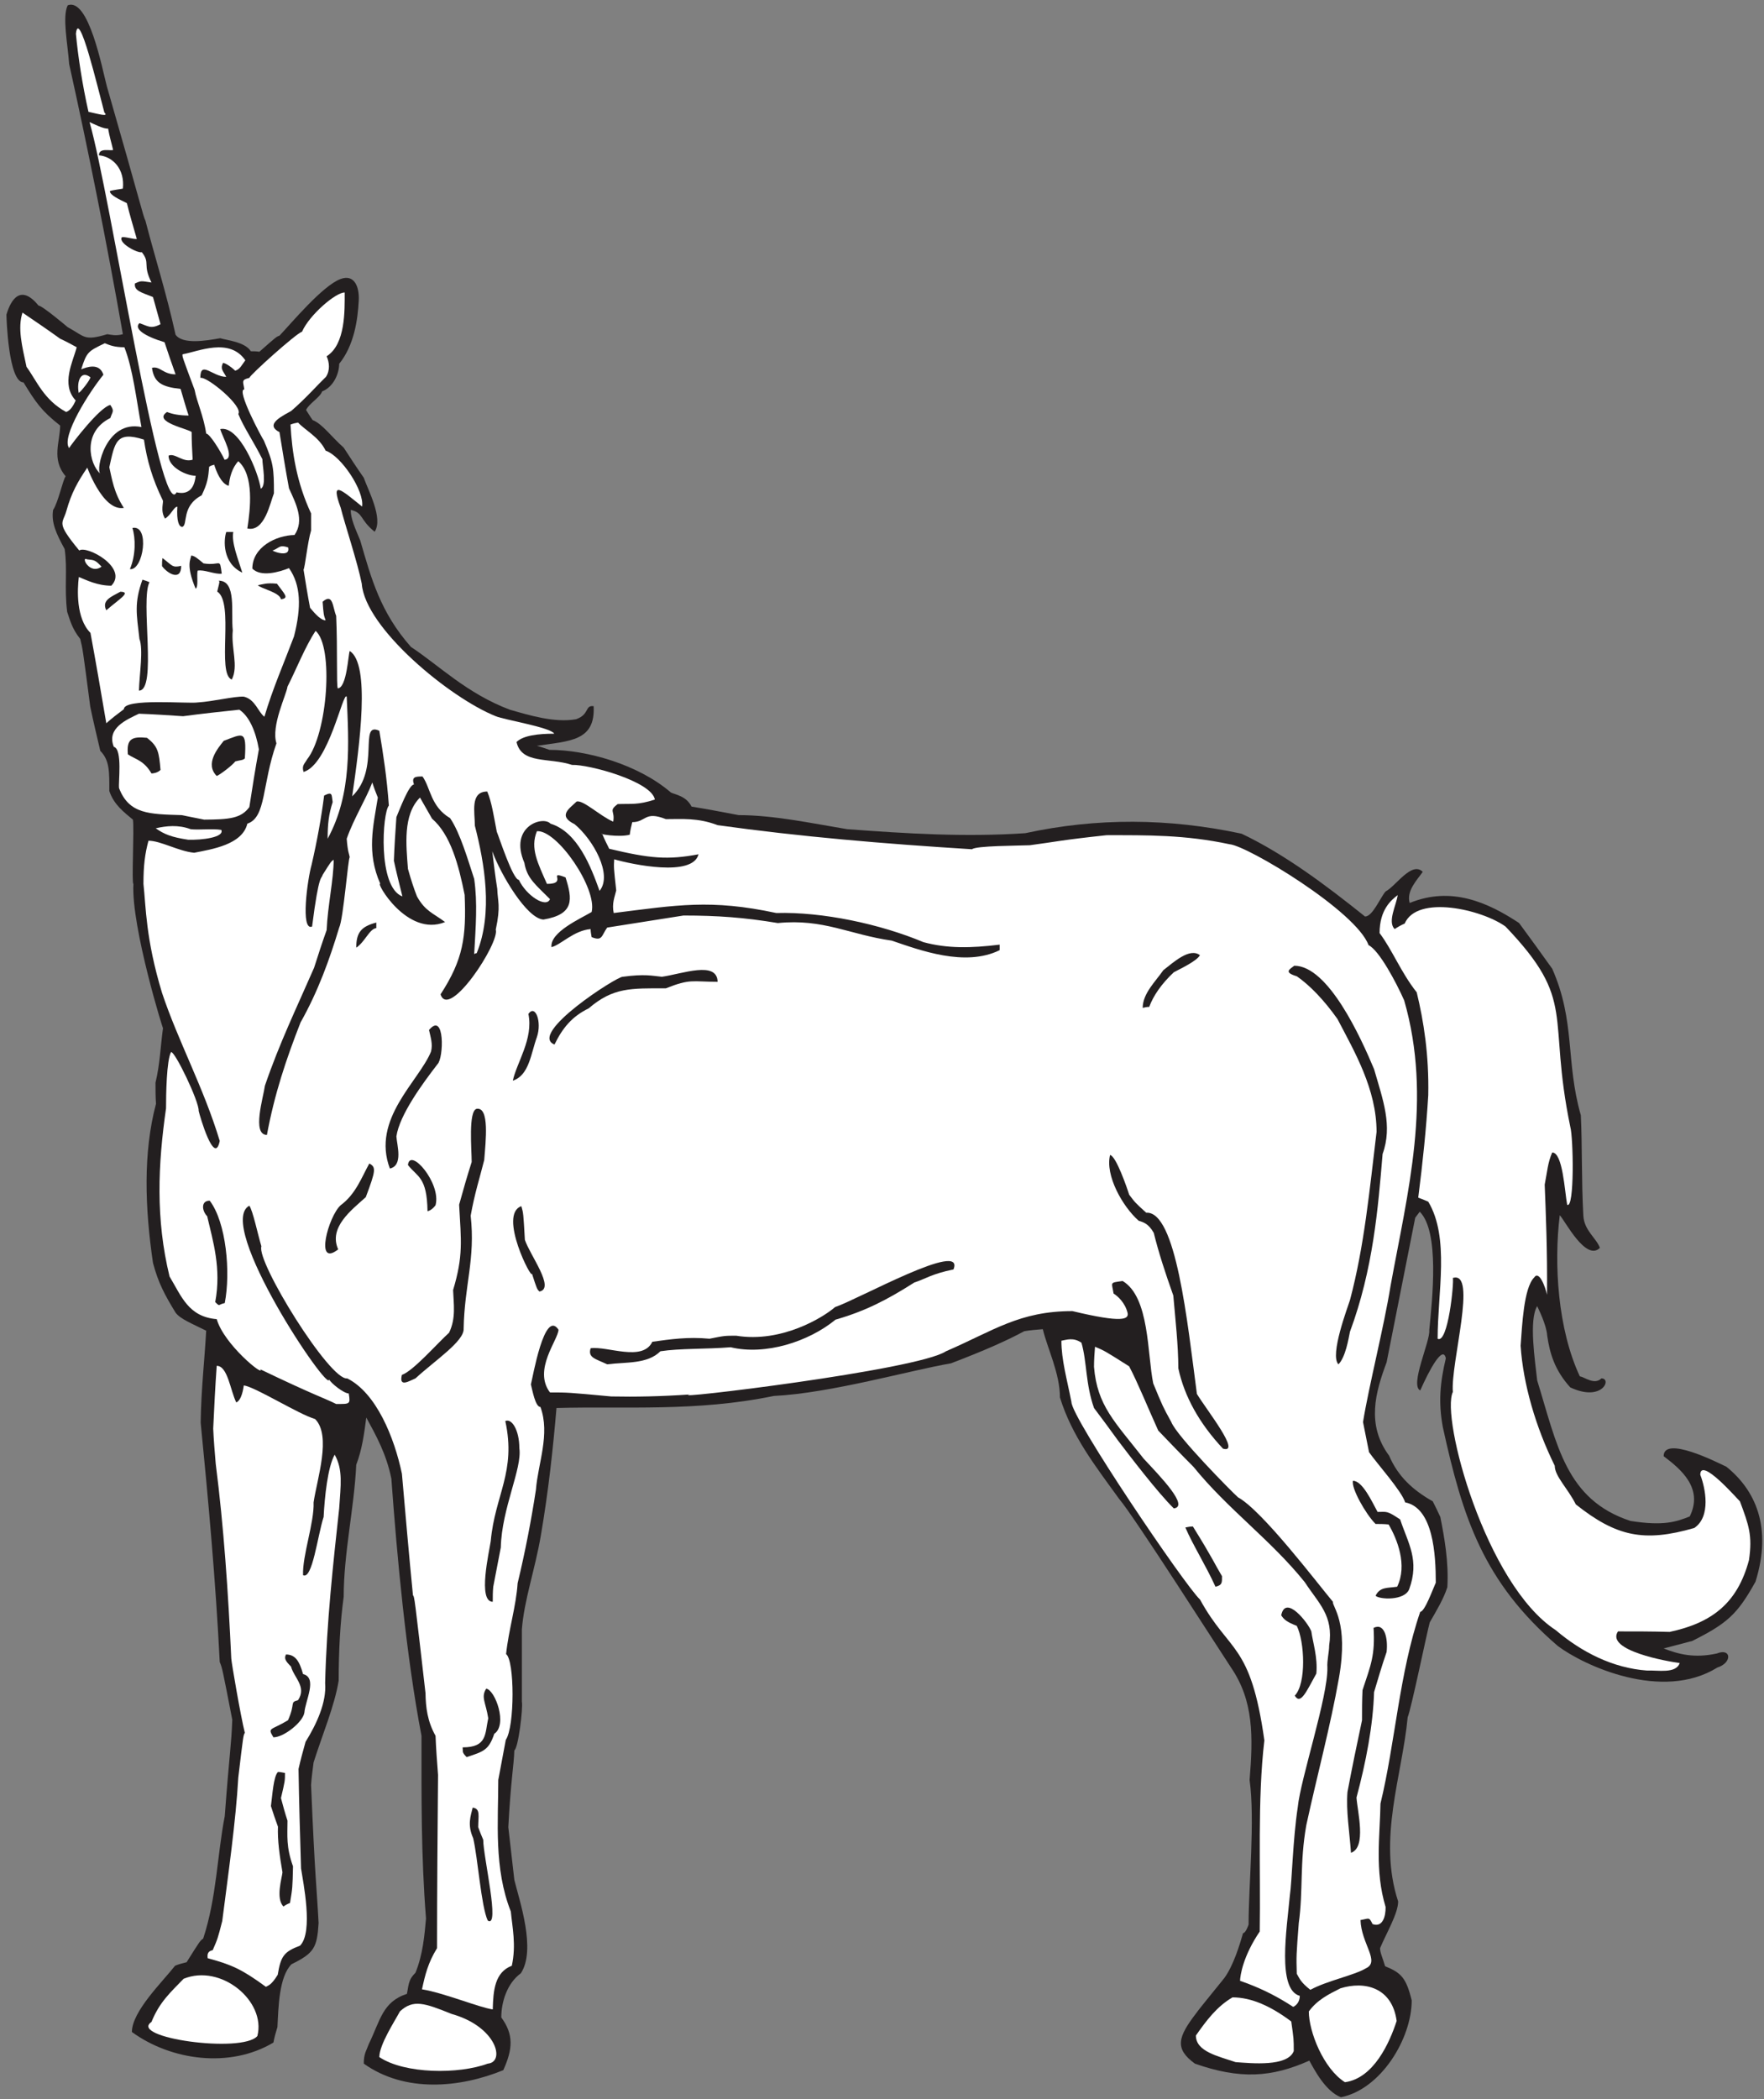 <?xml version="1.0" encoding="UTF-8" standalone="no"?>
<svg
   xmlns:dc="http://purl.org/dc/elements/1.1/"
   xmlns:cc="http://creativecommons.org/ns#"
   xmlns:rdf="http://www.w3.org/1999/02/22-rdf-syntax-ns#"
   xmlns:svg="http://www.w3.org/2000/svg"
   xmlns="http://www.w3.org/2000/svg"
   viewBox="0 0 337.333 401.333"
   height="401.333"
   width="337.333"
   xml:space="preserve"
   id="svg2"
   version="1.1"><rect x="0" y="0" width="337.333" height="401.333" fill="#808080" stroke="none"/><defs
     id="defs6" /><g
     transform="matrix(1.333,0,0,-1.333,0,401.333)"
     id="g10"><g
       transform="scale(0.1)"
       id="g12"><path
         id="path14"
         style="fill:#231f20;fill-opacity:1;fill-rule:nonzero;stroke:none"
         d="m 1923.71,2.805 c -22.32,8.633 -38.16,39.598 -45.36,52.555 -54.47,-24.391 -99.83,-26.875 -164.16,-4.324 -29.52,21.523 -24.48,38.074 2.16,72.727 3.62,5.449 40.39,50.156 40.32,50.398 12.96,17.996 21.6,46.797 26.64,64.082 3.59,0 7.2,10.078 7.92,12.238 0,56.161 9.36,150.477 1.44,207.364 5.08,61.707 6.05,113.504 -26.65,161.277 -17.13,25.692 -138.99,216.887 -160.55,241.914 -34.92,48.289 -67.67,90.051 -84.87,145.445 0,34.56 -18.09,70.56 -24.58,97.91 -9.35,-0.71 -17.99,-1.43 -26.63,-2.87 -23.61,-12.79 -55.55,-27.23 -105.12,-46.08 -58.96,-10.08 -172.56,-42.8 -254.16,-46.8 C 998.816,985.676 896.926,994.094 798.344,991.355 793.305,932.313 786.824,872.559 776.023,809.199 767.496,759.133 752.035,716.57 748.668,673.84 c 0,-34.563 0,-69.121 0,-103.684 1.859,-9.172 -5.109,-66.484 -10.801,-69.836 -0.719,-22.32 -5.039,-42.476 -8.637,-110.164 2.879,-25.195 5.754,-50.398 8.637,-75.593 7.199,-29.524 31.68,-100.083 9.36,-133.926 -19.793,-14.336 -28.082,-41.274 -28.082,-63.364 18.003,-24.468 16.562,-45.347 2.882,-75.593 C 659.836,16.23 581.09,8.887 521.863,51.035 c 0,14.402 3.606,18.008 7.203,28.086 16.559,33.84 19.442,60.481 54.723,72.004 2.875,17.273 3.598,21.59 12.234,30.23 10.801,26.645 12.965,54.004 15.125,77.766 -7.203,91.438 -6.48,174.961 -6.48,262.078 -22.207,115.871 -35.195,258.254 -43.203,368.645 -7.195,35.996 -22.32,62.636 -35.996,87.832 C 522.59,956.074 519.707,932.313 511.07,910 508.188,848.074 493.066,783.281 493.066,720.637 c -5.039,-36.719 -7.199,-77.754 -7.199,-120.239 -5.762,-36.003 -23.758,-78.472 -36,-117.359 -1.437,-10.805 -2.879,-21.601 -3.597,-32.402 5.757,-137.524 7.918,-143.274 10.796,-198 -2.16,-35.274 -6.48,-43.196 -38.878,-59.032 -18,-18.007 -18.719,-61.925 -20.161,-90 -2.16,-7.21 -4.32,-14.406 -5.761,-22.328 -62.559,-37.383 -146.844,-25.75 -203.036,15.117 0,29.523 43.915,72.004 61.918,95.043 5.04,2.167 10.801,3.601 16.555,5.039 19.445,30.964 19.445,30.964 23.762,33.843 19.441,59.035 20.16,120.239 30.961,175.676 7.203,95.762 9.359,100.078 10.801,138.242 -14.399,74.16 -14.399,74.16 -18,82.805 -5.758,115.918 -16.559,233.992 -27.36,343.437 0.723,48.24 5.762,91.45 7.918,131.75 -20.668,10.31 -37.226,16.79 -43.922,25.92 -15.652,25.63 -24.679,42.36 -32.394,71.29 -11.52,78.48 -14.403,157.68 4.32,228.24 -0.723,10.07 -0.723,20.16 -0.723,30.24 6.481,26.64 7.204,52.56 10.801,78.48 2.074,-9.5 -45.855,144.67 -42.48,206.64 -2.793,0 1.343,79.78 -0.719,92.16 -12.383,10.37 -27.246,21.21 -33.844,41.04 0,26.64 0.727,43.92 -12.957,57.6 -5.039,21.6 -10.078,42.48 -14.398,63.36 -10.801,82.8 -10.801,82.8 -14.403,97.2 -12.238,15.12 -15.121,28.8 -18.718,38.88 -4.32,34.56 0.719,60.48 -3.598,90 -12.242,22.32 -19.445,38.16 -16.562,56.16 7.231,10.44 13.906,42.87 18,48.24 -20.883,24.48 -7.918,49.68 -7.918,72.72 -26.602,20.9 -34.875,32.98 -52.562,61.92 -21.598,0 -24.477,92.16 -24.477,97.2 6.742,22.71 20.945,43.71 46.078,12.96 5.223,0 41.758,-30.94 41.758,-30.96 25.2,-13.68 23.039,-20.16 56.879,-10.08 5.043,-0.72 12.243,-2.88 22.325,0 -23.043,131.04 -49.684,264.24 -77.04,387.36 -2.164,29.52 -10.086,67.68 -2.164,84.24 30.051,11.85 49.426,-90.34 56.161,-115.92 50.402,-174.96 51.839,-185.76 55.441,-192.96 12.957,-50.4 30.238,-104.4 43.195,-163.44 10.086,-14.4 43.922,-8.64 64.082,-5.04 8.641,-2.88 35.282,-5.04 43.922,-18.72 3.602,0 7.922,0 12.242,-0.72 24.477,21.6 24.477,21.6 28.797,23.04 16.559,17.28 61.922,72 87.84,81.36 19.024,7.04 26.957,-10.22 25.922,-30.96 -1.441,-27.36 -6.48,-64.08 -28.082,-90.72 0,-13.68 -7.918,-33.12 -24.477,-39.6 -2.879,-8.64 -18.718,-17.28 -23.043,-26.64 2.883,-4.32 5.762,-9.36 9.364,-14.4 14.398,-5.76 26.636,-23.76 44.636,-39.6 9.36,-14.4 18.719,-28.8 28.797,-43.2 5.985,-17.35 28.305,-58.37 15.598,-77.43 -21.941,17.65 -15.773,27.12 -34.316,31.35 0,-12.96 6.484,-26.64 13.679,-43.92 15.844,-54.72 28.801,-102.96 72.723,-152.64 39.891,-26.19 80.273,-66.91 141.84,-90 27.211,-7.77 63.832,-19.19 95.039,-13.68 19.66,6.85 12.328,20.44 25.199,18.72 2.672,-50.56 -34.863,-49.79 -81.355,-56.88 5.753,-1.44 11.519,-3.6 17.996,-5.76 53.281,0 127.441,-20.88 174.238,-61.2 5.762,-2.88 22.324,-5.04 29.523,-20.16 22.323,-3.6 44.633,-7.92 67.683,-12.24 49.68,0 103.68,-11.52 155.52,-20.16 85.9,-6.35 168.66,-11.58 255.6,-5.76 102.96,22.32 205.92,21.6 310.31,-0.72 60.49,-28.8 118.81,-72 177.13,-118.8 10.9,0 21.57,26.71 29.51,35.99 14.41,7.21 37.45,43.93 53.28,28.09 -7.99,-11.52 -23.83,-27.36 -18.72,-44.64 59.56,24.39 112.09,0.91 156.97,-28.8 15.83,-21.6 31.67,-43.2 47.51,-65.52 33.62,-76.39 18.93,-132.82 41.05,-210.23 2.16,-43.93 0.72,-91.45 3.59,-144.01 1.23,-21.32 18.42,-31.68 23.77,-46.08 -20.16,-20.16 -50.41,39.6 -57.6,46.8 -8.65,-69.84 -2.88,-163.45 28.8,-231.12 6.48,-0.72 20.87,-12.96 30.95,-2.88 15.54,0 1.29,-34.524 -44.63,-12.96 -22.32,24.48 -29.53,48.96 -33.12,74.16 -1.02,15.41 -12.4,38.03 -14.4,42.4 -12.24,-20.15 -2.89,-79.12 0,-106.48 28.45,-91.944 40.97,-171.175 133.92,-201.605 47.66,-7.48 65.65,-1.23 84.96,6.485 20.16,41.035 -13.68,68.398 -37.44,86.394 0,30.254 77.65,-9.265 90,-15.113 41.03,-33.058 66.34,-86.098 41.76,-164.887 -25.94,-46.687 -40.52,-59.851 -90.72,-84.961 -13.69,-3.589 -27.36,-7.195 -41.04,-10.796 21.17,-8.184 43.69,-14.356 76.32,-7.2 20.93,8.379 22.26,-13.425 0.72,-20.156 -79.26,-49.238 -191.54,2.805 -228.96,30.957 -106.77,91.973 -136.34,183.672 -164.89,313.918 -6.57,35.879 -3.9,63.914 4.33,98.644 -4.15,19.68 -23.65,-16.58 -36.72,-46.08 -15.42,7.27 14.59,70.71 12.96,86.4 4.32,44.64 15.12,141.12 -13.68,169.92 -2.16,-2.88 -4.33,-5.76 -6.48,-8.64 -13.69,-69.12 -27.36,-138.24 -41.04,-207.36 -15.84,-42.49 -29.52,-89.282 3.59,-133.919 12.87,-30.023 34.12,-49.336 62.65,-65.52 3.59,-7.207 7.2,-14.402 10.8,-22.324 5.76,-28.801 12.24,-64.797 10.08,-100.801 -5.3,-16.55 -15.28,-33.117 -25.21,-50.398 -3.6,-12.363 -26.61,-124.316 -31.68,-136.074 -7.92,-84.239 -43.19,-174.239 -13.67,-264.239 0,-17.289 -17.28,-46.085 -25.93,-66.964 0,-6.485 2.89,-11.524 7.21,-25.918 23.04,-9.368 30.23,-16.563 38.16,-48.965 0,-55.02 -44.3,-127.52 -101.52,-138.953 v 0" /><path
         id="path16"
         style="fill:#ffffff;fill-opacity:1;fill-rule:nonzero;stroke:none"
         d="m 1929.46,24.395 c -30.95,19.445 -51.83,72.723 -51.83,101.523 12.23,16.562 28.07,24.48 45.36,33.125 34.56,10.801 74.16,1.437 80.64,-46.809 -10.16,-31.277 -32.93,-82.183 -74.17,-87.84 v 0" /><path
         id="path18"
         style="fill:#ffffff;fill-opacity:1;fill-rule:nonzero;stroke:none"
         d="m 544.188,60.398 c 0,18 22.32,51.836 29.519,65.52 19.145,17.793 35.309,12.031 74.16,-3.605 64.617,-18.094 77.461,-69.122 51.84,-71.278 C 658.258,35.645 580.762,36.016 544.188,60.398 v 0" /><path
         id="path20"
         style="fill:#ffffff;fill-opacity:1;fill-rule:nonzero;stroke:none"
         d="m 1772.51,53.203 c -25.21,8.633 -56.88,15.117 -56.88,38.152 15.11,21.605 30.23,41.77 52.55,54.718 27.37,0 55.45,-12.961 84.24,-34.551 3.6,-25.207 3.6,-25.207 3.6,-42.48 -8.84,-22.793 -60.75,-17.512 -83.51,-15.84 v 0" /><path
         id="path22"
         style="fill:#ffffff;fill-opacity:1;fill-rule:nonzero;stroke:none"
         d="m 217.305,110.801 c 11.523,28.801 28.082,43.195 46.086,61.914 C 316.84,194.656 382.02,140.84 369.23,90.637 347.223,65.266 183.992,88.223 217.305,110.801 v 0" /><path
         id="path24"
         style="fill:#ffffff;fill-opacity:1;fill-rule:nonzero;stroke:none"
         d="m 605.387,157.598 c 4.449,20.554 8.566,37.929 21.601,59.043 0,82.8 0.715,165.593 1.442,248.398 -1.442,18.723 -2.883,37.441 -3.602,56.16 -11.73,20.883 -14.098,41.047 -14.398,61.203 -15.844,138.235 -15.844,138.235 -18.004,140.403 -5.762,58.32 -10.801,116.636 -15.84,174.238 -10.801,51.836 -36.719,115.917 -78.481,136.797 -24.687,-3.89 -130.757,167.57 -123.121,189.36 -5.546,18.73 -12.023,50.41 -17.281,58.32 -49.777,-26.31 115.367,-271.72 114.485,-249.12 2.281,-5.33 21.113,-20.17 28.082,-20.17 2.668,-15.804 1.57,-15.101 -18.004,-15.109 -17.282,8.639 -32.399,12.959 -108.719,49.679 6.199,-11.29 -52.086,35.29 -62.641,72 -40.554,3.38 -50.508,32.58 -67.679,61.2 -20.161,82.8 -16.563,160.56 -5.039,241.2 0,19.44 0.718,69.12 7.199,80.64 5.508,1.43 40.429,-71.23 39.597,-84.24 1.481,-7.03 22.793,-80.44 30.243,-43.21 -23.039,76.33 -59.758,143.29 -82.801,212.41 -23.602,77.84 -22.985,123.41 -26.641,156.24 0,26.64 2.164,43.2 7.203,61.92 17.426,0 42.914,-15.02 65.52,-17.28 25.199,5.04 69.121,11.52 76.32,41.76 27.266,8.92 20.746,55.95 41.758,115.2 -7.969,25.04 14.387,69.79 15.84,81.36 12.539,24.55 25.363,57.48 40.324,79.92 26.242,-22.35 17.254,-147.17 -12.242,-184.32 -3.598,-6.48 -7.918,-8.64 -5.039,-18 36.402,10.79 56.469,116.17 61.918,108 2.883,-66.96 7.922,-138.96 -27.36,-203.76 0,20.88 1.438,34.56 7.2,52.56 -1.762,10.59 0.175,15.57 -12.243,9.36 -3.886,-30.52 -9.804,-63.82 -17.996,-99.36 -5.789,-20.11 -16.3,-95.57 0.715,-88.56 10.09,79.31 13.688,67.48 15.125,74.16 12.238,19.44 12.238,19.44 15.84,21.6 0,-28.08 -8.641,-66.24 -10.078,-100.8 -6.481,-18 -12.242,-36 -18.004,-54 -24.477,-56.16 -49.68,-108 -70.559,-169.19 -2.097,-16.27 -19.097,-70.57 2.879,-70.57 10.801,58.32 27.364,108 48.242,161.28 25.2,44.64 41.758,90.72 55.438,136.08 5.93,11.85 12.918,100.79 15.125,100.8 -0.727,5.04 -2.883,7.2 -4.324,26.64 10.078,28.8 27.359,56.16 36.718,80.64 2.165,-7.2 5.04,-14.4 7.922,-21.6 -6.48,-41.04 -16.558,-78.48 3.598,-123.84 -7.672,4.28 38,-77.18 92.883,-54.72 -17.485,13.11 -28.297,15.34 -40.32,36.72 -4.317,11.01 -8.637,23.96 -12.961,39.6 -2.477,33.5 -7.59,77.37 17.277,102.24 5.762,-10.08 11.523,-20.16 17.281,-30.24 26.641,-23.04 38.164,-66.24 46.801,-109.44 2.445,-60.45 -2.043,-92.51 -34.559,-142.56 12.012,-37.41 85.02,73.99 79.2,92.88 7.398,34.26 2.636,40.55 2.164,58.32 -2.883,18 -5.047,36 -7.203,54 12.003,-33.04 49.597,-96.73 73.441,-97.92 44.613,7.51 41.695,29.13 31.68,60.48 -27.286,10.52 4.449,-9.37 -26.641,-9.36 -12.957,29.52 -24.48,51.12 -14.398,75.6 28.984,2.16 86.75,-82.14 78.476,-115.92 -16.152,-9.59 -59.992,-28.87 -57.598,-50.4 13.547,3.31 31.711,23.82 56.157,25.92 0,-3.6 0.722,-7.2 1.441,-11.52 15.672,-6.27 13.899,1.89 22.324,13.68 35.996,5.76 72.719,11.52 109.438,17.28 48.822,0 87.342,-2.8 135.362,-10.8 65.47,6.52 102.47,-16.49 163.44,-25.2 40.32,-13.68 105.12,-38.16 154.8,-13.68 0,2.88 0,5.76 0,7.92 -41.04,-5.04 -74.88,-5.76 -109.44,3.6 -61.8,25.95 -144.9,43.7 -210.96,41.76 -94.23,20.18 -142.581,11.33 -233.28,0 -2.879,13.68 1.433,23.04 3.597,32.4 -3.597,33.12 -3.597,33.12 -2.879,44.64 25.399,-7.33 112.692,-25.88 120.962,7.2 -44.059,-8.34 -69.735,-6.07 -128.165,7.92 -3.597,7.2 -7.195,14.4 -10.078,21.6 -7.203,0 23.762,-5.76 39.602,-1.44 0.719,6.48 2.156,12.24 3.597,18 20.161,0 17.282,16.56 48.243,4.32 23.035,0 46.081,2.16 74.161,-8.64 118.8,-16.56 237.6,-26.64 365.04,-34.56 5.04,5.04 65.52,5.04 82.79,5.76 38.17,5.04 43.21,7.2 110.17,14.4 58.32,0 112.32,0.72 176.4,-12.96 25.81,-2.03 181.96,-96.18 199.44,-144.72 15.12,-7.2 39.6,-53.28 51.12,-79.2 40.63,-141.03 4.89,-275.47 -19.44,-408.96 -9.82,-60.68 -31.1,-143.45 -39.6,-195.841 2.88,-14.402 5.75,-28.797 8.63,-43.199 11.17,-16.125 46.8,-55.605 51.85,-72.004 40.32,-7.922 43.92,-74.871 43.92,-115.195 -3.73,-7.863 -15.79,-41.758 -22.32,-41.758 -29.96,-87.188 -35.99,-188.574 -57.04,-275.047 -0.72,-46.074 -8.49,-95.754 7.35,-148.312 0.23,-13.379 -4.19,-29.813 -18.72,-24.485 -5.38,10.766 -4.43,7.903 -17.27,5.766 1,-33.86 28.41,-59.465 7.92,-69.121 -17.19,-10.317 -55.75,-17.778 -79.92,-30.969 -14.4,11.523 -15.12,15.84 -19.44,23.047 -0.72,25.918 -0.72,25.918 2.87,72.715 6.46,46.433 1.16,85.801 10.8,140.402 15.84,72.723 34.57,141.844 46.81,210.957 14.27,80.809 -9.82,102.274 -8.64,109.442 -22.48,26.867 -101.43,130.925 -136.08,149.765 -8.49,7.434 -88,87.883 -95.76,107.996 -12.24,22.317 -12.24,22.317 -25.92,55.441 -8.64,41.76 -5.04,123.84 -43.92,146.88 -19.22,-2.76 -15.63,-1.22 -12.96,-18 5.76,-3.59 16.56,-12.96 20.16,-28.08 1.49,-8.6 -6.41,-14.58 -79.2,2.88 -76.32,0 -113.04,-28.09 -181.44,-57.61 -40.57,-27.19 -407.031,-70.68 -367.203,-61.91 -41.039,-2.88 -78.48,-3.6 -113.043,-2.88 -61.918,5.76 -61.918,5.76 -87.84,5.76 -24.629,32.67 11.993,75.57 12.243,90 -20.254,30.34 -36.93,-68.86 -39.602,-78.48 1.969,-7.38 6.25,-32.395 13.684,-32.395 14.304,-38.828 -3.633,-81.348 -6.481,-118.809 -6.48,-42.473 -15.437,-89.277 -26.238,-133.918 -2.16,-33.113 -12.961,-67.117 -16.559,-101.68 12.332,-8.835 12.582,-104.168 -0.406,-122.96 -3.598,-18.719 -7.195,-38.165 -10.797,-57.594 0,-59.77 -6.484,-126.719 18,-188.645 2.156,-22.324 7.918,-48.242 1.442,-77.761 -24.485,-9.356 -26.641,-35.274 -27.36,-62.637 -19.195,2.664 -70.379,23.844 -101.523,28.797 v 0" /><path
         id="path26"
         style="fill:#ffffff;fill-opacity:1;fill-rule:nonzero;stroke:none"
         d="m 1855.3,132.402 c -28.8,18.723 -51.83,28.797 -76.32,37.442 0.27,7.746 4.12,35.039 28.25,70.715 1.43,87.839 -3.44,189.851 6.64,274.089 -19.87,140.938 -50.16,124.856 -92.33,201.993 -21.68,20.089 -184.82,261.015 -184.47,283.359 -6.48,33.11 -14.4,60.48 -14.4,87.84 7.92,1.44 17.28,5.04 28.79,-2.88 7.93,-27.36 5.77,-59.04 18,-93.605 11.52,-15.117 23.05,-30.957 34.56,-46.792 16.11,-21.204 56.91,-74.68 79.93,-97.2 22.46,2.598 -18.6,44.973 -43.21,71.282 -41.63,53.335 -66.7,75.937 -71.28,131.755 0,10.08 0.73,19.44 1.45,28.8 13.68,-5.76 13.68,-5.76 48.95,-28.07 12.25,-23.06 27.37,-60.493 41.77,-92.173 16.55,-17.277 33.12,-34.562 50.4,-51.836 49.49,-61.144 110.96,-104.738 159.83,-165.598 20.17,-30.964 41.45,-47.683 34.96,-90.878 0,-9.368 -3.27,-21.446 -2.55,-31.524 1.01,-41.414 -38.52,-159.726 -42.48,-200.164 -7.16,-46.926 -8.24,-105.82 -11.36,-126.723 -4.45,-48.609 -18.54,-134.968 14.24,-143.992 0,-7.207 -3.61,-12.961 -9.37,-15.84 v 0" /><path
         id="path28"
         style="fill:#ffffff;fill-opacity:1;fill-rule:nonzero;stroke:none"
         d="m 381.465,161.199 c -34.555,25.196 -48.961,31.684 -83.516,41.035 -0.722,5.766 0,10.079 7.196,11.528 7.203,16.558 7.203,16.558 13.683,41.758 8.637,67.683 19.438,142.554 23.035,205.918 7.203,60.488 7.203,60.488 9.364,64.082 -6.11,24.656 -18.965,99.492 -19.442,106.562 -4.32,94.313 -10.801,189.356 -22.316,279.356 -1.442,17.285 -2.883,33.843 -3.602,50.398 1.438,30.246 2.879,60.474 5.039,90.004 15.844,0 19.442,-35.28 28.082,-52.563 7.922,3.603 10.078,20.163 10.797,24.483 16.633,-2.33 78.926,-41.526 102.242,-48.24 23.758,-23.762 2.879,-85.676 -2.16,-119.524 1.133,-28.887 -16.152,-75.945 -15.121,-104.394 13.383,-7.051 20.856,56.75 29.524,83.515 1.437,28.086 5.757,71.278 15.835,89.278 12.243,-21.59 8.641,-43.915 6.481,-77.032 -8.637,-79.199 -17.996,-163.445 -20.16,-250.566 2.203,-27.734 -12.379,-58.965 -28.082,-84.238 -3.598,-12.957 -7.196,-25.918 -10.078,-38.875 0.722,-47.52 2.164,-95.039 3.597,-142.559 2.883,-19.445 18.004,-91.445 -1.433,-110.891 -23.043,-8.632 -27.68,-15.117 -32,-41.757 -9.364,-15.118 -13.364,-15.118 -16.965,-17.278 v 0" /><path
         id="path30"
         style="fill:#231f20;fill-opacity:1;fill-rule:nonzero;stroke:none"
         d="m 699.707,256.238 c -9.434,20.168 -14.254,90.285 -20.879,118.078 -8.64,19.446 -3.601,31.68 -0.723,43.926 11.524,-1.445 7.918,-12.246 7.918,-28.086 2.165,-5.761 4.325,-11.511 7.204,-18 0.003,-24.39 24.668,-127.918 6.48,-115.918 v 0" /><path
         id="path32"
         style="fill:#231f20;fill-opacity:1;fill-rule:nonzero;stroke:none"
         d="m 406.664,276.395 c -11.519,11.527 -2.156,41.046 -1.437,48.964 -4.321,25.2 -7.2,46.079 -6.481,65.52 -3.601,10.078 -7.199,20.156 -10.078,29.519 2.156,15.84 3.598,42.485 10.078,48.957 2.879,0 6.481,-0.71 10.082,-1.433 0,-11.527 0,-11.527 -5.762,-35.996 2.879,-10.801 5.762,-21.606 9.36,-32.406 0,-21.598 -2.156,-37.438 7.922,-65.524 -0.719,-30.957 -0.719,-30.957 -4.325,-52.558 -3.597,-1.438 -6.476,-2.883 -9.359,-5.043 v 0" /><path
         id="path34"
         style="fill:#231f20;fill-opacity:1;fill-rule:nonzero;stroke:none"
         d="m 1938.11,353.438 c -2.16,30.957 -7.2,59.765 -5.04,87.121 6.48,34.558 13.68,69.121 20.88,102.957 0,14.406 0,28.797 0.72,43.203 12.31,36.933 18.12,50.351 15.84,89.277 15.84,7.922 20.88,-15.117 18.72,-34.558 -6.48,-18.723 -12.25,-38.157 -18,-57.598 -1.44,-47.524 -11.52,-100.078 -25.21,-151.203 1.32,-19.844 14.75,-71.641 -7.91,-79.199 v 0" /><path
         id="path36"
         style="fill:#231f20;fill-opacity:1;fill-rule:nonzero;stroke:none"
         d="m 669.469,490.645 c -7.203,7.199 -5.039,7.519 -5.762,13.996 35.465,0 31.852,19.519 36.723,41.754 -3.606,23.046 -10.801,30.246 -2.879,42.484 12.957,-2.16 30.957,-51.836 11.515,-64.797 -7.918,-23.762 -15.839,-25.519 -39.597,-33.437 v 0" /><path
         id="path38"
         style="fill:#231f20;fill-opacity:1;fill-rule:nonzero;stroke:none"
         d="m 392.266,519.043 c -8.938,14.52 -3.891,9.48 20.879,24.473 11.324,25.207 1.82,25.3 14.406,28.797 12.808,19.093 -5.813,32.257 -10.086,48.246 -7.918,7.918 -10.078,11.523 -7.195,17.285 13.675,0 19.437,-10.09 24.476,-28.086 21.129,-5.278 3.258,-38.098 1.918,-55.278 -2.152,-13.828 -29.578,-35.437 -44.398,-35.437 v 0" /><path
         id="path40"
         style="fill:#231f20;fill-opacity:1;fill-rule:nonzero;stroke:none"
         d="m 1857.47,578.801 c 16.85,17.476 14.17,77.5 2.88,100.078 -14.4,5.762 -18.01,8.641 -22.32,15.117 6.16,30.809 38.76,-10.93 43.2,-23.039 2.16,-15.84 9.36,-37.441 7.2,-60.477 -14.84,-26.867 -22.65,-45.207 -30.96,-31.679 v 0" /><path
         id="path42"
         style="fill:#ffffff;fill-opacity:1;fill-rule:nonzero;stroke:none"
         d="m 2362.91,614.797 c -48.96,3.516 -93.69,26.238 -131.13,58.008 -100.82,65.847 -165.13,305.195 -147.51,341.585 -3.47,40.9 35.8,174.61 0,163.45 1.84,-6.43 -6.82,-94.73 -21.85,-87.21 0,66.23 17.52,144.81 -13.44,196.64 -5.03,2.17 -10.07,4.33 -14.39,5.77 6.47,50.4 11.52,99.36 14.39,146.88 1.16,58.01 -6.58,106.41 -16.56,147.6 -22.31,28.08 -35.27,61.2 -53.27,84.96 -0.01,33.55 16.64,47.4 26.01,54.49 -2.1,-14.68 -14.97,-38.17 -4.42,-48.73 4.33,2.88 9.37,5.76 14.4,7.92 18,41.76 110.88,20.16 144.72,-4.32 103.06,-107.91 59.35,-125.16 92.89,-287.28 4.36,-15.26 6.21,-117.78 -4.48,-111.79 -3.6,19.45 -6.33,75.07 -21.45,75.07 -6.47,-14.4 -7.19,-28.08 -10.8,-46.08 1.45,-37.23 4.01,-95.81 3.29,-157.93 -2.38,11.38 -11.42,35.41 -18.4,24.72 -15.12,-15.11 -17.28,-69.83 -19.45,-97.91 3.61,-54.72 21.61,-116.644 48.97,-172.085 0,-15.117 18.72,-32.391 30.23,-55.442 58.1,-46.07 97.64,-54.715 169.93,-33.836 24.48,16.563 15.84,57.598 8.64,76.321 0,26.675 54.02,-35.696 56.88,-38.157 12.69,-34.011 18.17,-48.796 12.95,-84.238 -16.55,-61.926 -53.27,-90 -113.76,-102.969 -25.19,0.723 -49.67,0.723 -74.16,0.723 -18.24,-27.371 71.27,-43.203 88.57,-45.359 -5.27,-15.793 -31.75,-10.012 -46.8,-10.801 v 0" /><path
         id="path44"
         style="fill:#231f20;fill-opacity:1;fill-rule:nonzero;stroke:none"
         d="m 704.027,800.559 c 6.032,66.23 36.817,99.375 20.879,172.078 9.344,4.265 20.114,-13.106 20.16,-38.875 4.282,-29.219 -25.211,-85.891 -26.636,-142.563 -3.602,-18.719 -7.203,-37.437 -10.801,-56.16 -0.719,-7.195 -0.719,-14.402 -0.719,-21.601 -22,0 -5.062,71.828 -2.883,87.121 v 0" /><path
         id="path46"
         style="fill:#231f20;fill-opacity:1;fill-rule:nonzero;stroke:none"
         d="m 1973.39,722.082 c 6.47,12.957 16.56,10.801 30.96,12.957 15.11,30.957 0,68.399 -12.24,89.277 -6.48,0.723 -12.96,0.723 -18.72,0.723 -14.41,14.402 -35.28,51.836 -32.41,61.926 13.69,0 27.37,-30.246 35.29,-44.652 13.68,0 12.96,2.167 32.39,-10.79 11.53,-34.558 28.09,-58.32 12.97,-100.085 -6.71,-16.809 -42.79,-14.805 -48.24,-9.356 v 0" /><path
         id="path48"
         style="fill:#231f20;fill-opacity:1;fill-rule:nonzero;stroke:none"
         d="m 1743.71,735.039 c -13.68,30.242 -32.4,59.758 -43.2,84.961 3.6,0.723 7.2,1.438 10.8,1.438 29.52,-47.52 30.96,-53.274 41.76,-71.282 0,-8.633 0.72,-12.961 -9.36,-15.117 v 0" /><path
         id="path50"
         style="fill:#231f20;fill-opacity:1;fill-rule:nonzero;stroke:none"
         d="m 1754.51,933.039 c -33.85,36.004 -55.45,74.881 -64.08,115.201 0,32.62 -4.32,71.22 -7.21,104.4 -12.24,34.56 -20.88,61.2 -28.08,90 -7.91,13.68 -15.11,15.11 -21.59,17.28 -23.39,20.54 -48.3,65.29 -41.04,94.32 8.63,-1.44 24.47,-47.52 27.35,-56.88 8.65,-11.52 8.65,-11.52 24.49,-25.92 42.86,2.8 59,-156.52 72.72,-259.92 14.75,-24.098 64.2,-86.071 37.44,-78.481 v 0" /><path
         id="path52"
         style="fill:#231f20;fill-opacity:1;fill-rule:nonzero;stroke:none"
         d="m 576.586,1038.88 c 16.012,5.34 50.902,45.38 67.684,60.48 10.078,20.87 6.476,41.04 5.757,61.2 14.754,49.17 11.536,70.2 8.641,122.4 5.762,20.88 11.52,41.04 17.996,61.2 0,18 -5.039,73.44 7.203,76.32 18.617,2.72 12.93,-46.13 10.801,-73.44 -6.48,-25.91 -13.684,-47.52 -19.441,-79.92 6.929,-62.41 -8.864,-98.71 -10.082,-162 1.031,-17.83 -40.633,-45.16 -69.122,-71.28 -9.753,-4.18 -24.011,-13.27 -19.437,5.04 v 0" /><path
         id="path54"
         style="fill:#231f20;fill-opacity:1;fill-rule:nonzero;stroke:none"
         d="m 871.07,1054 c -16.562,7.93 -28.082,9.36 -23.765,23.04 24.066,3.44 74.472,-19.91 88.566,9.35 26.633,3.61 50.399,7.22 82.079,4.33 21.6,4.32 21.6,4.32 38.16,4.32 65.45,-10.68 125.3,26.58 141.84,41.03 32.59,10.81 187.17,97.21 169.92,54.01 -31.58,-6.43 -40.29,-13.66 -56.16,-18.72 -39.6,-25.2 -70.56,-41.04 -113.04,-53.29 -38.98,-31.88 -100.68,-51.5 -150.48,-39.59 -35.28,-2.88 -72.721,-1.44 -100.803,-5.77 -18.692,-18.68 -49.422,-15.24 -76.317,-18.71 v 0" /><path
         id="path56"
         style="fill:#231f20;fill-opacity:1;fill-rule:nonzero;stroke:none"
         d="m 1920.11,1054 c -12.96,12.96 13.68,82.8 16.56,92.16 20.65,77.5 28.14,158.59 38.15,241.2 0,61.19 -31.68,115.2 -56.16,162 -19.43,27.36 -39.6,48.24 -58.31,61.2 -19.44,5.76 -10.08,10.08 -3.6,15.12 48.95,0 95.76,-103.68 114.48,-148.32 12.86,-44.45 26.8,-81.32 12.24,-121.68 -6.54,-78.41 -13.58,-165.24 -46.8,-254.88 -2.16,-10.8 -6.48,-36.72 -16.56,-46.8 v 0" /><path
         id="path58"
         style="fill:#231f20;fill-opacity:1;fill-rule:nonzero;stroke:none"
         d="m 308.746,1143.28 c 9.09,48.32 -3.324,87.59 -11.519,123.11 -7.625,7.63 -9.317,22.33 3.597,22.33 23.762,-30.97 30.246,-102.96 21.602,-146.88 -9.926,-1.98 -6.446,-5.79 -13.68,1.44 v 0" /><path
         id="path60"
         style="fill:#231f20;fill-opacity:1;fill-rule:nonzero;stroke:none"
         d="m 773.867,1158.4 c -3.597,3.6 -3.597,3.6 -10.801,25.92 0.954,-12.09 -48.957,84.9 -15.117,96.48 2.875,-10.08 2.875,-10.08 5.039,-48.24 7.332,-22.15 43.981,-69.86 20.879,-74.16 v 0" /><path
         id="path62"
         style="fill:#231f20;fill-opacity:1;fill-rule:nonzero;stroke:none"
         d="m 488.746,1282.23 c 21.602,15.84 30.242,40.33 41.039,59.77 10.028,-5.12 9.215,-10.33 -5.039,-48.24 -20.359,-18.4 -53.687,-43.3 -39.601,-74.88 -34.207,-26.97 -14.114,47.51 3.601,63.35 v 0" /><path
         id="path64"
         style="fill:#231f20;fill-opacity:1;fill-rule:nonzero;stroke:none"
         d="m 613.305,1273.61 c -0.707,49.18 -14.395,48.89 -28.078,66.23 2.847,26.3 48.14,-26.29 39.601,-57.61 -3.601,-5.03 -7.918,-7.91 -11.523,-8.62 v 0" /><path
         id="path66"
         style="fill:#231f20;fill-opacity:1;fill-rule:nonzero;stroke:none"
         d="m 559.309,1334.8 c -26.805,70.98 41.843,125.36 59.035,167.76 2.832,10.8 -0.731,20.88 -2.875,30.96 22.898,27.23 21.156,-40.45 12.234,-48.96 -20.594,-26.66 -54.594,-72.59 -59.035,-103.68 0.719,-12.24 10.078,-41.76 -9.359,-46.08 v 0" /><path
         id="path68"
         style="fill:#231f20;fill-opacity:1;fill-rule:nonzero;stroke:none"
         d="m 735.707,1460.8 c 5.34,25.63 29.816,60.18 22.32,95.76 10.032,14.38 19.586,-11.51 12.243,-33.12 -8.739,-24.03 -11.036,-54.8 -34.563,-62.64 v 0" /><path
         id="path70"
         style="fill:#231f20;fill-opacity:1;fill-rule:nonzero;stroke:none"
         d="m 893.391,1609.84 c 31.527,4.27 41.707,1.42 56.156,0 28.93,4.05 79.263,23.49 79.923,-7.2 -36.47,0 -38.958,4.72 -74.161,-9.36 -50.403,0 -75.602,1.44 -110.879,-28.8 -23.762,-11.52 -37.442,-28.08 -48.961,-51.84 -38.699,15.38 90.176,98.13 97.922,97.2 v 0" /><path
         id="path72"
         style="fill:#231f20;fill-opacity:1;fill-rule:nonzero;stroke:none"
         d="m 1639.31,1565.2 c 0,20.88 18.72,38.16 29.52,54 15.06,11.71 37.88,32.73 52.56,21.6 -4.32,-8.64 -30.96,-20.88 -37.44,-24.48 -17.58,-16.56 -29.11,-33.12 -35.29,-49.68 -3.59,0 -6.47,-0.72 -9.35,-1.44 v 0" /><path
         id="path74"
         style="fill:#ffffff;fill-opacity:1;fill-rule:nonzero;stroke:none"
         d="m 680.27,1642.23 c 2.156,39.61 5.039,72.73 0,108.01 -8.653,25.96 -19.875,65.64 -34.563,87.12 -28.078,16.56 -28.078,43.92 -39.598,59.76 -10.8,0 -15.839,-0.72 -12.242,-11.52 -7.203,0 -20.879,-36.72 -25.199,-46.8 -1.441,-20.88 -2.883,-41.76 -3.602,-62.64 3.602,-16.56 7.922,-33.84 12.239,-51.12 -35.922,13.39 -28.59,120.37 -19.438,130.32 -2.883,40.32 -7.922,72.72 -13.679,107.28 -30.387,14.06 2.027,-54.54 -38.969,-94.01 10.828,74.41 26.363,189.49 -3.508,208.49 -2.066,-4.01 -4.066,-52.8 -17.125,-53.64 -2.16,4.33 -0.156,54.36 -2.32,104.04 -5.211,12.51 -4.375,33.34 -19.438,20.16 1.442,-18.72 1.442,-18.72 4.32,-26.64 -8.64,0 -20.16,15.84 -22.32,18 -3.601,18.72 -6.484,36.72 -9.359,54.72 2.16,3.6 5.758,39.6 10.801,56.16 0,8.64 0,16.56 0,24.48 -20.883,44.64 -27.364,87.84 -29.52,127.44 3.598,1.44 7.195,2.16 10.801,2.88 10.793,-11.52 30.238,-20.88 39.597,-40.32 22.442,-7.48 55.786,-57.94 52.325,-80.18 -30.289,24.33 -45.778,39.08 -30.641,-1.9 5.285,-21.55 24.242,-78.51 30.156,-108.72 4.68,-63.6 126.524,-163.94 192.239,-190.08 12.968,-5.31 79.386,-16.12 83.851,-25.04 -23.043,0 -44.719,-2.58 -54.078,-11.94 7.344,-32.14 46.59,-21.86 79.668,-32.86 23.965,0.93 114.258,-23.54 118.801,-49.68 -24.485,-7.92 -33.121,-5.76 -53.281,-6.48 -13.684,-10.08 -3.598,-9.36 -6.481,-25.2 -18.723,7.92 -43.199,31.68 -52.559,28.8 -9.359,-9.36 -28.082,-20.16 -2.878,-32.4 26.382,-21.81 55.046,-72.25 35.835,-95.69 -12.085,33.86 -31.304,84.51 -70.398,96.41 -10.676,11.9 -59.996,-4.01 -37.441,-56.16 3.636,-22.3 15.961,-31.16 36.734,-52.08 -5.375,-13.35 -33.937,4.92 -44.652,27.67 -8.641,0 -28.801,62.57 -31.68,69.05 -4.324,22.32 -7.199,42.48 -13.68,57.6 -24.933,0 -17.758,-29.87 -17.758,-48.96 13.68,-53.28 26.399,-124.56 2.637,-182.88 -1.441,0 -2.883,-0.72 -3.597,-1.45 v 0" /><path
         id="path76"
         style="fill:#231f20;fill-opacity:1;fill-rule:nonzero;stroke:none"
         d="m 511.07,1651.6 c 0,21.85 7.2,30.39 28.797,36 0,-2.16 0,-5.04 0,-7.92 -10.031,-1.26 -16.027,-19.57 -28.797,-28.08 v 0" /><path
         id="path78"
         style="fill:#ffffff;fill-opacity:1;fill-rule:nonzero;stroke:none"
         d="m 269.867,1806.4 c -23.758,3.6 -34.242,7.76 -46.484,16.4 15.125,3.39 32.242,5.38 50.086,-1.28 11.515,-1.44 31.765,1.12 44.004,-1.04 4.789,-10.75 -28.25,-14.79 -47.606,-14.08 v 0" /><path
         id="path80"
         style="fill:#ffffff;fill-opacity:1;fill-rule:nonzero;stroke:none"
         d="m 292.906,1835.2 c -10.797,2.16 -21.597,4.32 -32.398,6.48 -46.078,1.44 -75.281,1.2 -89.684,38.64 -1.355,7.13 5.375,55.93 -7.519,59.28 -10.801,26.64 18.004,38.88 36.004,47.52 20.879,-0.72 41.761,-2.16 63.359,-3.6 26.641,3.6 53.277,6.48 80.637,9.36 14.398,-9.36 23.761,-31.68 28.082,-56.88 -5.039,-27.36 -9.36,-54.72 -13.684,-82.8 -11.851,-16.35 -29.133,-17.79 -64.797,-18 v 0" /><path
         id="path82"
         style="fill:#231f20;fill-opacity:1;fill-rule:nonzero;stroke:none"
         d="m 310.906,1897.84 c -17.277,17.28 1.442,39.6 10.078,50.4 27.36,10.08 33.121,16.56 30.243,-25.2 -2.883,-2.88 -5.758,-2.16 -13.676,-4.32 -4.324,-5.76 -22.324,-19.44 -26.645,-20.88 v 0" /><path
         id="path84"
         style="fill:#231f20;fill-opacity:1;fill-rule:nonzero;stroke:none"
         d="m 217.305,1901.44 c -10.797,18.72 -23.035,20.16 -33.836,27.36 -2.16,22.32 5.761,25.92 27.355,23.76 15.84,-12.24 17.281,-20.16 19.446,-46.08 -4.325,-4.32 -10.801,-5.04 -12.965,-5.04 v 0" /><path
         id="path86"
         style="fill:#ffffff;fill-opacity:1;fill-rule:nonzero;stroke:none"
         d="m 152.504,1973.44 c -7.918,46.8 -15.524,90.72 -22.719,129.6 -20.879,20.88 -18.879,62.17 -16.719,80.16 10.801,-4.32 26.481,-12.48 46.641,-12.48 24.906,25.78 -35.508,58.28 -46.016,50.49 -33.945,41.21 -23.797,37.77 -18.464,56.72 7.199,25.92 16.238,41.83 29.918,61.99 -2.211,7.42 20.8,-63.26 52.558,-57.6 -14.398,21.6 -17.277,42.48 -20.879,58.32 7.922,35.28 9.364,52.56 49.684,39.6 4.316,-29.52 11.922,-56.16 27.043,-87.12 1.449,-2.88 -3.946,-14.65 3.199,-26.17 8.637,5.05 12.641,17.05 17.68,17.05 -1.227,-20.75 2.215,-28.83 7.039,-28.96 8.605,2.87 -1.879,29.57 27.84,45.28 8.64,18 9.359,25.2 10.796,41.04 2.161,1.44 4.325,2.16 7.2,2.88 2.672,-8.76 9.843,-27.58 20.883,-30.24 1.144,12.02 4.746,25.71 13.675,35.28 23.032,-20.14 17.239,-69.07 12.965,-96.48 24.856,-5.73 32.809,37.27 38.16,50.4 0,35.6 -0.601,43.39 -14.398,75.6 -2.617,3.51 -40.172,73.44 -28.082,73.44 -1.66,11.62 -4.801,13.56 7.195,16.56 1.09,4.37 67.121,63.74 75.602,66.24 10.703,24.32 48.929,56.82 61.203,56.16 0,-25.2 1.437,-74.16 -25.918,-91.44 3.894,-8.64 5.176,-20 -0.879,-29.37 -10.699,-10.19 -29.508,-31.5 -49.84,-48.95 -9.359,-5.76 -40.004,-18.88 -16.965,-30.4 4.321,-26.64 8.641,-53.28 13.68,-80.64 9.777,-21.45 22.543,-45.83 7.918,-66.96 -27.137,-0.55 -60.477,-17.71 -60.477,-48.24 12.25,-12.25 37.618,-5.26 52.559,0.72 17.055,-24.24 17.98,-55.81 7.199,-97.92 -14.883,-39.45 -30.414,-74.48 -42.476,-115.2 -9.09,6.68 -12.946,24.86 -29.524,28.8 -13.676,0.72 -43.281,-6.88 -66.324,-8.32 -12.832,-2.11 -105.758,6.51 -105.758,-9.68 -8.637,-6.48 -17.277,-12.96 -25.199,-20.16 v 0" /><path
         id="path88"
         style="fill:#231f20;fill-opacity:1;fill-rule:nonzero;stroke:none"
         d="m 199.309,2020.24 c 0.718,23.76 6.476,59.04 0.718,74.16 -4.132,35.83 -7.703,51.28 4.321,84.96 2.879,-0.72 6.476,-2.16 10.082,-3.6 -13.395,-25.76 11.461,-155.53 -15.121,-155.52 v 0" /><path
         id="path90"
         style="fill:#231f20;fill-opacity:1;fill-rule:nonzero;stroke:none"
         d="m 311.625,2162.32 c 4.996,20.01 2.867,12.67 2.164,15.6 25.918,0 17.281,-45.36 20.156,-71.28 -2.679,-25.51 8.629,-51.09 -1.441,-70.56 -22.066,8.5 4.055,110.46 -20.879,126.24 v 0" /><path
         id="path92"
         style="fill:#231f20;fill-opacity:1;fill-rule:nonzero;stroke:none"
         d="m 152.504,2135.44 c -7.406,14.83 8.434,19.86 20.164,26.64 16.352,-0.34 -1.648,-10.42 -20.164,-26.64 v 0" /><path
         id="path94"
         style="fill:#231f20;fill-opacity:1;fill-rule:nonzero;stroke:none"
         d="m 369.945,2171.44 c 7.203,1.44 12.243,3.6 27.36,2.16 10.886,-14.99 18.09,-20.76 5.761,-22.32 -1.91,10.04 -29.101,15.29 -33.121,20.16 v 0" /><path
         id="path96"
         style="fill:#231f20;fill-opacity:1;fill-rule:nonzero;stroke:none"
         d="m 280.668,2166.4 c -14.648,34.74 -6.629,42.44 -6.48,47.52 5.042,0 10.64,-5.44 17.839,-11.21 25.086,-4 22.875,9.34 26.078,-14.71 -9.359,-1.44 -26.003,6.4 -34.644,4.25 -1.441,-7.93 1.523,-22.97 -2.793,-25.85 v 0" /><path
         id="path98"
         style="fill:#231f20;fill-opacity:1;fill-rule:nonzero;stroke:none"
         d="m 232.426,2198.8 c 0,4.32 0,7.92 0.719,11.52 14.335,-10.67 13.628,-14.17 26.8,-11.12 0,-22.38 -19.34,-11.4 -27.519,-0.4 v 0" /><path
         id="path100"
         style="fill:#231f20;fill-opacity:1;fill-rule:nonzero;stroke:none"
         d="m 186.348,2194.48 c 8.609,20.16 8.187,44.64 3.597,59.04 25.438,5.19 15.719,-61.62 -3.597,-59.04 v 0" /><path
         id="path102"
         style="fill:#231f20;fill-opacity:1;fill-rule:nonzero;stroke:none"
         d="m 324.586,2247.76 c 2.879,0 6.484,0 10.082,0 -2.965,-14.91 7.117,-39.39 12.961,-58.32 -28.535,13.39 -27.016,46.67 -23.043,58.32 v 0" /><path
         id="path104"
         style="fill:#ffffff;fill-opacity:1;fill-rule:nonzero;stroke:none"
         d="m 253.305,2304.64 c -22.985,-45.49 -94.844,425.7 -124.805,530.96 5.047,-2.16 20.813,-10.33 26.566,-9.21 2.164,-12.23 4.325,-18.47 7.204,-30.71 -4.317,-1.66 -20.329,3.63 -20.332,-7.68 20.25,-1.86 37.296,-20.11 34.332,-47.76 -2.879,-0.72 -15.766,-2.16 -18.649,-3.6 0,-5.76 12.887,-11.52 24.406,-17.28 3.598,-15.12 9.922,-36.24 14.243,-51.37 -4.321,-0.72 -17.93,3.85 -21.528,2.41 -5.332,-8.22 22.684,-23.1 28.738,-21.37 12.665,-16.14 0.575,-17.09 13.825,-43.43 -15.117,2.16 -14.399,2.88 -23.758,-1.44 -1.438,-10.8 10.082,-12.96 25.922,-19.44 3.597,-12.96 7.195,-25.92 10.801,-38.88 -13.891,-7.58 -18.215,-2.54 -30.243,1.44 -8.511,-7.92 7.332,-18.73 35.996,-27.36 5.047,-15.12 10.086,-30.24 15.84,-46.08 -17.996,0 -22.316,12.24 -33.836,9.36 2.879,-20.88 13.684,-27.36 41.039,-30.24 3.602,-12.24 7.204,-25.2 11.52,-38.16 -13.676,0 -23.762,2.16 -30.957,5.04 -21.813,-14.3 32.391,-24.64 35.277,-28.8 0,-12.96 0.719,-25.92 1.442,-39.6 -14,-4.67 -25.571,10.25 -34.563,5.76 0,-16.43 25.36,-28.8 38.883,-28.8 -2.16,-21.9 -13.68,-26.94 -27.363,-23.76 v 0" /><path
         id="path106"
         style="fill:#ffffff;fill-opacity:1;fill-rule:nonzero;stroke:none"
         d="m 374.105,2309.82 c -3.335,23.05 -30.652,91.3 -58.16,85.54 3.481,-12.54 21.969,-42.16 6.246,-44.02 -5.753,12.25 -21.367,37.54 -26.406,37.54 -3.597,25.2 -13.676,46.08 -16.555,62.64 -18.003,48.24 -18.003,48.24 -17.281,51.12 22.313,3.8 66.961,24.63 90,-8.64 -5.039,-6.48 -7.359,-12.8 -14.562,-14.96 -5.039,5.04 -13.918,11.2 -17.524,11.2 -4.105,-8.85 -0.101,-10.85 4.723,-20 -19.441,0 -37.191,24.48 -37.191,-1.44 9.558,2.49 61.968,-40.83 54.468,-51.84 7.922,-19.44 21.606,-38.88 34.563,-64.8 0,-9.75 6.308,-38.02 -2.321,-42.34 v 0" /><path
         id="path108"
         style="fill:#ffffff;fill-opacity:1;fill-rule:nonzero;stroke:none"
         d="m 143.867,2331.42 c -15.719,13.72 -26.129,59.78 14.399,79.78 3.281,9.85 6.074,9.61 0,18.72 -14.672,-2.67 -54.641,-54.62 -59.125,-61.78 -12.008,16.2 29.785,81.57 49.203,105.14 -5.754,18 -24.637,10.64 -31.836,7.76 7.922,25.2 10.078,25.92 33.84,37.44 7.203,-2.88 13.679,-5.76 28.082,-5.76 12.238,-30.96 17.277,-75.6 24.476,-114.48 -50.863,10.51 -66.066,-61.02 -59.039,-66.82 v 0" /><path
         id="path110"
         style="fill:#ffffff;fill-opacity:1;fill-rule:nonzero;stroke:none"
         d="m 94.906,2419.84 c -32.188,17.49 -42.266,44.85 -56.879,64.8 -6.48,30.24 -12.961,55.44 -5.762,77.76 18.004,-12.24 36,-24.48 54.004,-37.44 7.918,-3.6 15.839,-7.92 23.758,-12.24 -5.359,-20.79 -23.035,-53.36 -1.437,-76.33 -2.883,-6.47 -7.203,-14.39 -13.684,-16.55 v 0" /><path
         id="path112"
         style="fill:#ffffff;fill-opacity:1;fill-rule:nonzero;stroke:none"
         d="m 112.906,2447.2 c -3.156,17.2 3.282,33.07 16.805,22.41 -0.723,-4.33 -13.203,-20.25 -16.805,-22.41 v 0" /><path
         id="path114"
         style="fill:#ffffff;fill-opacity:1;fill-rule:nonzero;stroke:none"
         d="m 126.902,2850.4 c -8.636,38.16 -15.117,80.32 -17.996,112 4.078,37.56 31.016,-76.31 40.805,-112.97 7.074,-6.77 -8.527,-2.21 -22.809,0.97 v 0" /><path
         id="path116"
         style="fill:#ffffff;fill-opacity:1;fill-rule:nonzero;stroke:none"
         d="m 391.965,2221.47 c 9.867,4.1 8.902,8.26 21.351,4.16 4.133,-16.79 -27.793,-3.56 -21.351,-4.16 v 0" /><path
         id="path118"
         style="fill:#ffffff;fill-opacity:1;fill-rule:nonzero;stroke:none"
         d="m 124.902,2208.52 c 10.641,-1.07 11.774,-0.96 20.778,-10.48 -17.141,-12.48 -30.43,15.48 -20.778,10.48 v 0" /></g></g></svg>